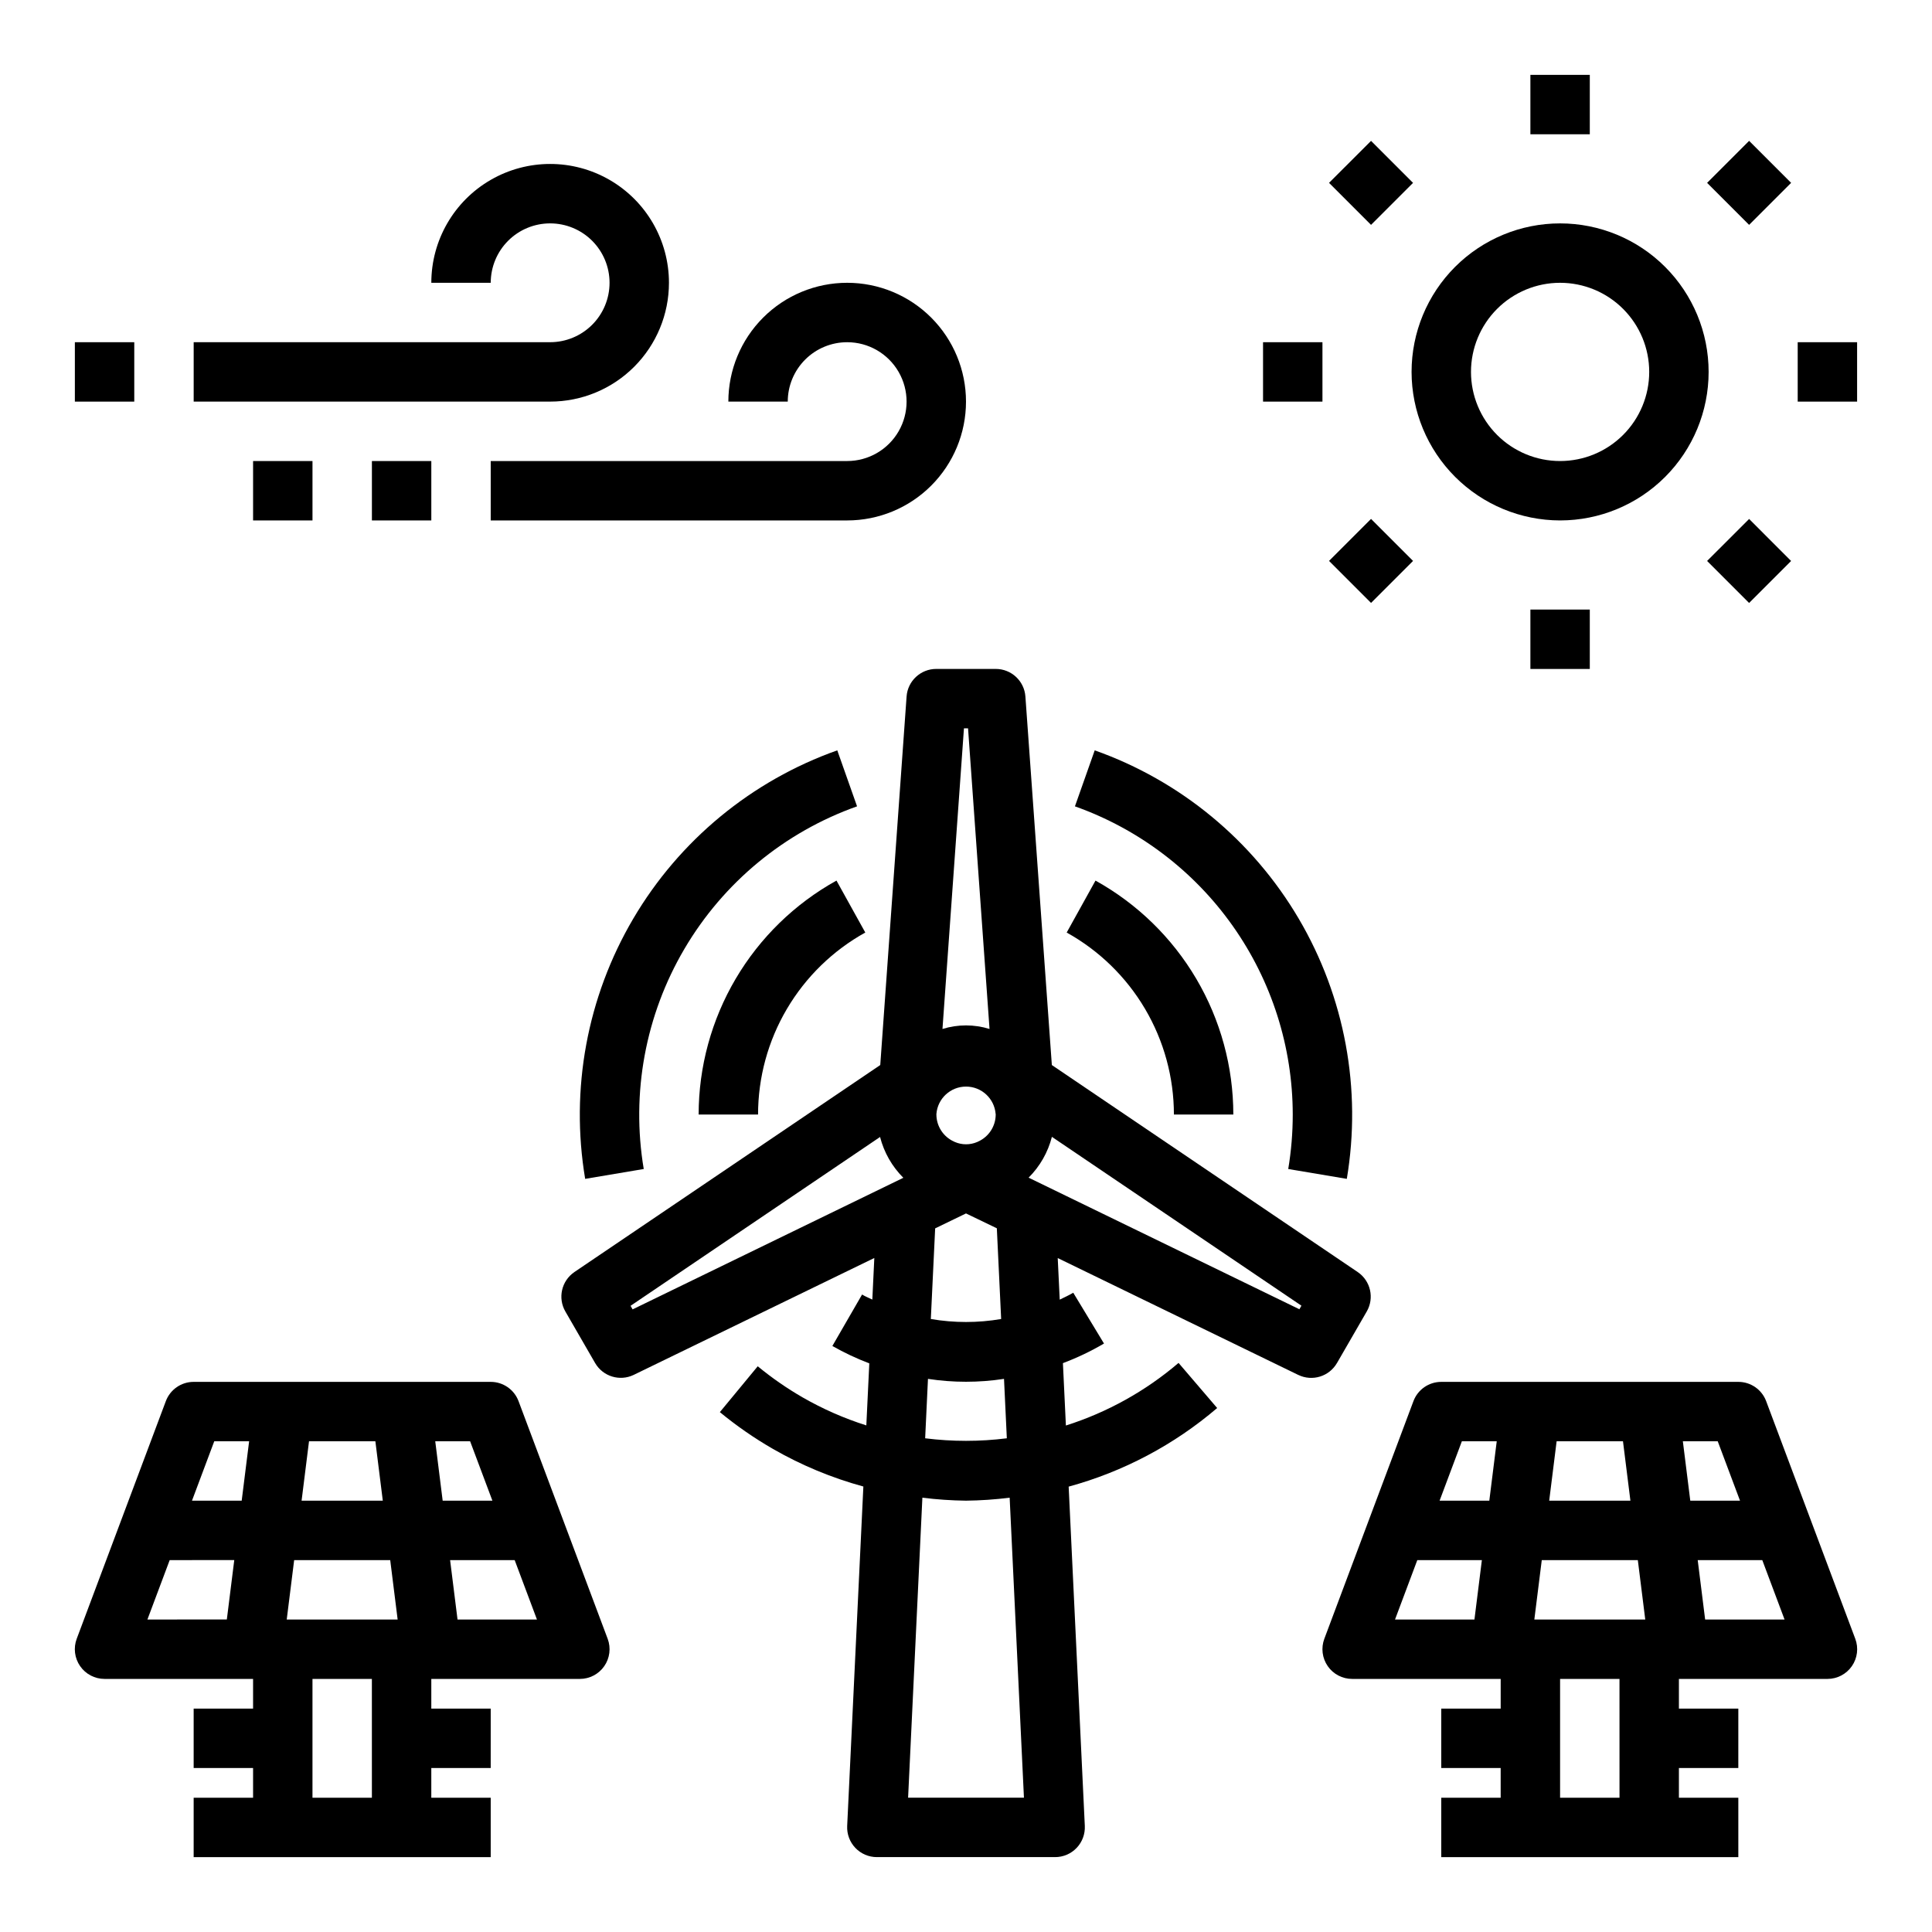 <?xml version="1.0" encoding="UTF-8"?>
<!-- Uploaded to: SVG Repo, www.svgrepo.com, Generator: SVG Repo Mixer Tools -->
<svg fill="#000000" width="800px" height="800px" version="1.1" viewBox="144 144 512 512" xmlns="http://www.w3.org/2000/svg">
 <g>
  <path d="m281.42 515.32c-1.152-3.074-4.094-5.113-7.375-5.109h-78.723c-3.281-0.004-6.223 2.035-7.375 5.109l-23.617 62.977c-0.906 2.418-0.566 5.125 0.906 7.25 1.469 2.121 3.891 3.387 6.473 3.383h39.359v7.871l-15.746 0.004v15.742h15.746v7.871h-15.746v15.742l78.723 0.004v-15.746h-15.746v-7.871h15.742l0.004-15.742h-15.746v-7.875h39.363c2.582 0.004 5-1.262 6.473-3.383 1.473-2.125 1.809-4.832 0.902-7.25zm-6.926 26.379h-13.18l-1.969-15.742h9.242zm-54.508 31.488 1.969-15.742h25.457l1.969 15.742zm3.938-31.488 1.969-15.742h17.586l1.969 15.742zm-23.145-15.742 9.242-0.004-1.969 15.742-13.176 0.004zm-11.809 31.488 17.113-0.004-1.969 15.742-21.047 0.004zm53.586 62.973h-15.746v-31.488h15.742zm22.695-47.23-1.969-15.742h17.113l5.902 15.742z"/>
  <path d="m612.05 515.32c-1.152-3.074-4.094-5.113-7.375-5.109h-78.723c-3.281-0.004-6.223 2.035-7.375 5.109l-23.617 62.977c-0.906 2.418-0.566 5.125 0.906 7.25 1.469 2.121 3.891 3.387 6.473 3.383h39.359v7.871l-15.746 0.004v15.742h15.742v7.871h-15.742v15.742l78.723 0.004v-15.746h-15.746v-7.871h15.742l0.004-15.742h-15.746v-7.875h39.363c2.582 0.004 5-1.262 6.473-3.383 1.473-2.125 1.809-4.832 0.902-7.25zm-6.926 26.379h-13.18l-1.969-15.742h9.242zm-54.508 31.488 1.969-15.742h25.457l1.969 15.742zm3.938-31.488 1.969-15.742h17.586l1.969 15.742zm-23.145-15.742h9.242l-1.969 15.742h-13.176zm-11.809 31.488h17.113l-1.969 15.742h-21.047zm53.586 62.973h-15.746v-31.488h15.742zm22.695-47.23-1.969-15.742h17.113l5.902 15.742z"/>
  <path d="m557.44 281.92c10.441 0 20.453-4.148 27.832-11.527 7.383-7.383 11.531-17.395 11.531-27.832 0-10.441-4.148-20.449-11.531-27.832-7.379-7.383-17.391-11.527-27.832-11.527-10.438 0-20.449 4.144-27.832 11.527-7.379 7.383-11.527 17.391-11.527 27.832 0.012 10.434 4.164 20.438 11.543 27.816s17.383 11.531 27.816 11.543zm0-62.977c6.266 0 12.273 2.488 16.699 6.918 4.43 4.43 6.918 10.434 6.918 16.699 0 6.262-2.488 12.27-6.918 16.699-4.426 4.43-10.434 6.918-16.699 6.918-6.262 0-12.27-2.488-16.699-6.918-4.426-4.43-6.914-10.438-6.914-16.699 0-6.266 2.488-12.27 6.914-16.699 4.43-4.43 10.438-6.918 16.699-6.918z"/>
  <path d="m549.57 163.84h15.742v15.742h-15.742z"/>
  <path d="m496.21 192.46 11.133-11.129 11.129 11.133-11.133 11.129z"/>
  <path d="m478.72 234.69h15.742v15.742h-15.742z"/>
  <path d="m496.21 292.65 11.133-11.133 11.133 11.133-11.133 11.133z"/>
  <path d="m549.57 305.54h15.742v15.742h-15.742z"/>
  <path d="m596.4 292.66 11.133-11.129 11.129 11.133-11.133 11.129z"/>
  <path d="m620.41 234.69h15.742v15.742h-15.742z"/>
  <path d="m596.4 192.46 11.133-11.133 11.133 11.133-11.133 11.133z"/>
  <path d="m498.32 505.21 7.871-13.633c2.074-3.566 1.043-8.125-2.359-10.453l-81.082-54.875-7.008-97.664c-0.293-4.125-3.734-7.32-7.871-7.312h-15.746c-4.137-0.008-7.578 3.188-7.871 7.312l-6.977 97.66-81.082 54.875 0.004 0.004c-3.406 2.328-4.434 6.887-2.363 10.453l7.871 13.633c2.062 3.566 6.523 4.938 10.234 3.148l63.762-30.977-0.527 11.02c-0.906-0.457-1.836-0.789-2.715-1.34l-7.871 13.633v0.008c3.137 1.785 6.41 3.324 9.785 4.602l-0.789 16.445c-5.871-1.863-11.523-4.348-16.867-7.414-4.191-2.418-8.176-5.18-11.91-8.258l-10.039 12.152c4.41 3.633 9.113 6.894 14.062 9.746 7.531 4.332 15.586 7.68 23.969 9.969l-4.289 89.969c-0.102 2.148 0.684 4.25 2.168 5.805 1.488 1.559 3.551 2.438 5.703 2.438h47.23c2.156 0 4.215-0.879 5.703-2.438 1.488-1.555 2.269-3.656 2.172-5.805l-4.281-89.938h-0.004c14.496-3.957 27.938-11.07 39.359-20.832l-10.234-11.957h0.004c-8.746 7.469-18.898 13.113-29.859 16.594l-0.789-16.531c3.773-1.418 7.414-3.156 10.887-5.195l-8.152-13.469c-1.156 0.699-2.363 1.227-3.582 1.836l-0.527-11.02 63.762 30.977v-0.004c3.711 1.789 8.172 0.418 10.234-3.148zm-90.449-65.988v0.195c-0.031 3.055-1.824 5.816-4.606 7.086l-0.316 0.148c-1.875 0.797-3.996 0.797-5.871 0l-0.316-0.148c-2.777-1.27-4.574-4.031-4.606-7.086v-0.195c0.32-4.102 3.738-7.266 7.852-7.266 4.109 0 7.527 3.164 7.848 7.266zm-7.328-102.2 5.691 79.664c-4.062-1.258-8.41-1.258-12.469 0l5.691-79.664zm-88.898 153.98-0.543-0.945 66.125-44.746c1.047 4.098 3.176 7.832 6.168 10.816zm103.71 129.41h-30.699l3.785-79.508c3.836 0.48 7.691 0.742 11.559 0.789 3.867-0.043 7.731-0.305 11.57-0.789zm-4.535-95.25h0.004c-7.191 0.902-14.461 0.902-21.648 0l0.746-15.746c6.68 1.02 13.473 1.02 20.152 0zm-1.504-31.613h0.004c-6.168 1.059-12.473 1.059-18.641 0l1.148-24.016 8.172-3.961 8.172 3.938zm79.035-2.582-71.762-34.875h0.004c2.992-2.984 5.125-6.719 6.172-10.816l66.125 44.746z"/>
  <path d="m455.1 439.36h15.746c-0.008-12.652-3.398-25.07-9.82-35.973-6.422-10.898-15.645-19.883-26.707-26.02l-7.637 13.77v-0.004c8.605 4.777 15.781 11.766 20.777 20.246 4.996 8.477 7.633 18.137 7.641 27.98z"/>
  <path d="m373.31 391.13-7.637-13.77v0.004c-11.062 6.137-20.285 15.121-26.707 26.02-6.422 10.902-9.812 23.32-9.82 35.973h15.746c0.008-9.844 2.644-19.504 7.644-27.98 4.996-8.48 12.168-15.469 20.773-20.246z"/>
  <path d="m486.59 439.36c0.004 4.836-0.398 9.664-1.195 14.438l15.523 2.613c3.992-23.766-0.516-48.176-12.734-68.941-12.219-20.77-31.363-36.57-54.074-44.621l-5.242 14.84h-0.004c16.875 5.992 31.484 17.059 41.816 31.68 10.336 14.621 15.895 32.086 15.91 49.992z"/>
  <path d="m371.13 357.69-5.242-14.84c-22.711 8.051-41.859 23.852-54.078 44.621-12.219 20.766-16.727 45.176-12.734 68.941l15.523-2.613c-3.375-20.109 0.441-40.766 10.781-58.34 10.336-17.574 26.535-30.949 45.75-37.77z"/>
  <path d="m368.51 234.69c5.625 0 10.82 3 13.633 7.871s2.812 10.871 0 15.742c-2.812 4.871-8.008 7.875-13.633 7.875h-94.465v15.742h94.465c8.352 0 16.359-3.316 22.266-9.223 5.902-5.906 9.223-13.914 9.223-22.266 0-8.352-3.32-16.359-9.223-22.266-5.906-5.906-13.914-9.223-22.266-9.223-8.352 0-16.363 3.316-22.266 9.223-5.906 5.906-9.223 13.914-9.223 22.266h15.742c0-4.176 1.66-8.18 4.613-11.133s6.957-4.609 11.133-4.609z"/>
  <path d="m321.28 218.94c0-11.25-6-21.645-15.742-27.27-9.742-5.625-21.746-5.625-31.488 0s-15.746 16.02-15.746 27.27h15.746c0-4.176 1.656-8.18 4.609-11.133s6.957-4.609 11.133-4.609c4.176 0 8.18 1.656 11.133 4.609s4.613 6.957 4.613 11.133c0 4.176-1.66 8.18-4.613 11.133s-6.957 4.613-11.133 4.613h-94.465v15.742h94.465c8.352 0 16.363-3.316 22.266-9.223 5.906-5.906 9.223-13.914 9.223-22.266z"/>
  <path d="m242.56 266.18h15.742v15.742h-15.742z"/>
  <path d="m211.07 266.18h15.742v15.742h-15.742z"/>
  <path d="m163.84 234.69h15.742v15.742h-15.742z"/>
 </g>
</svg>
